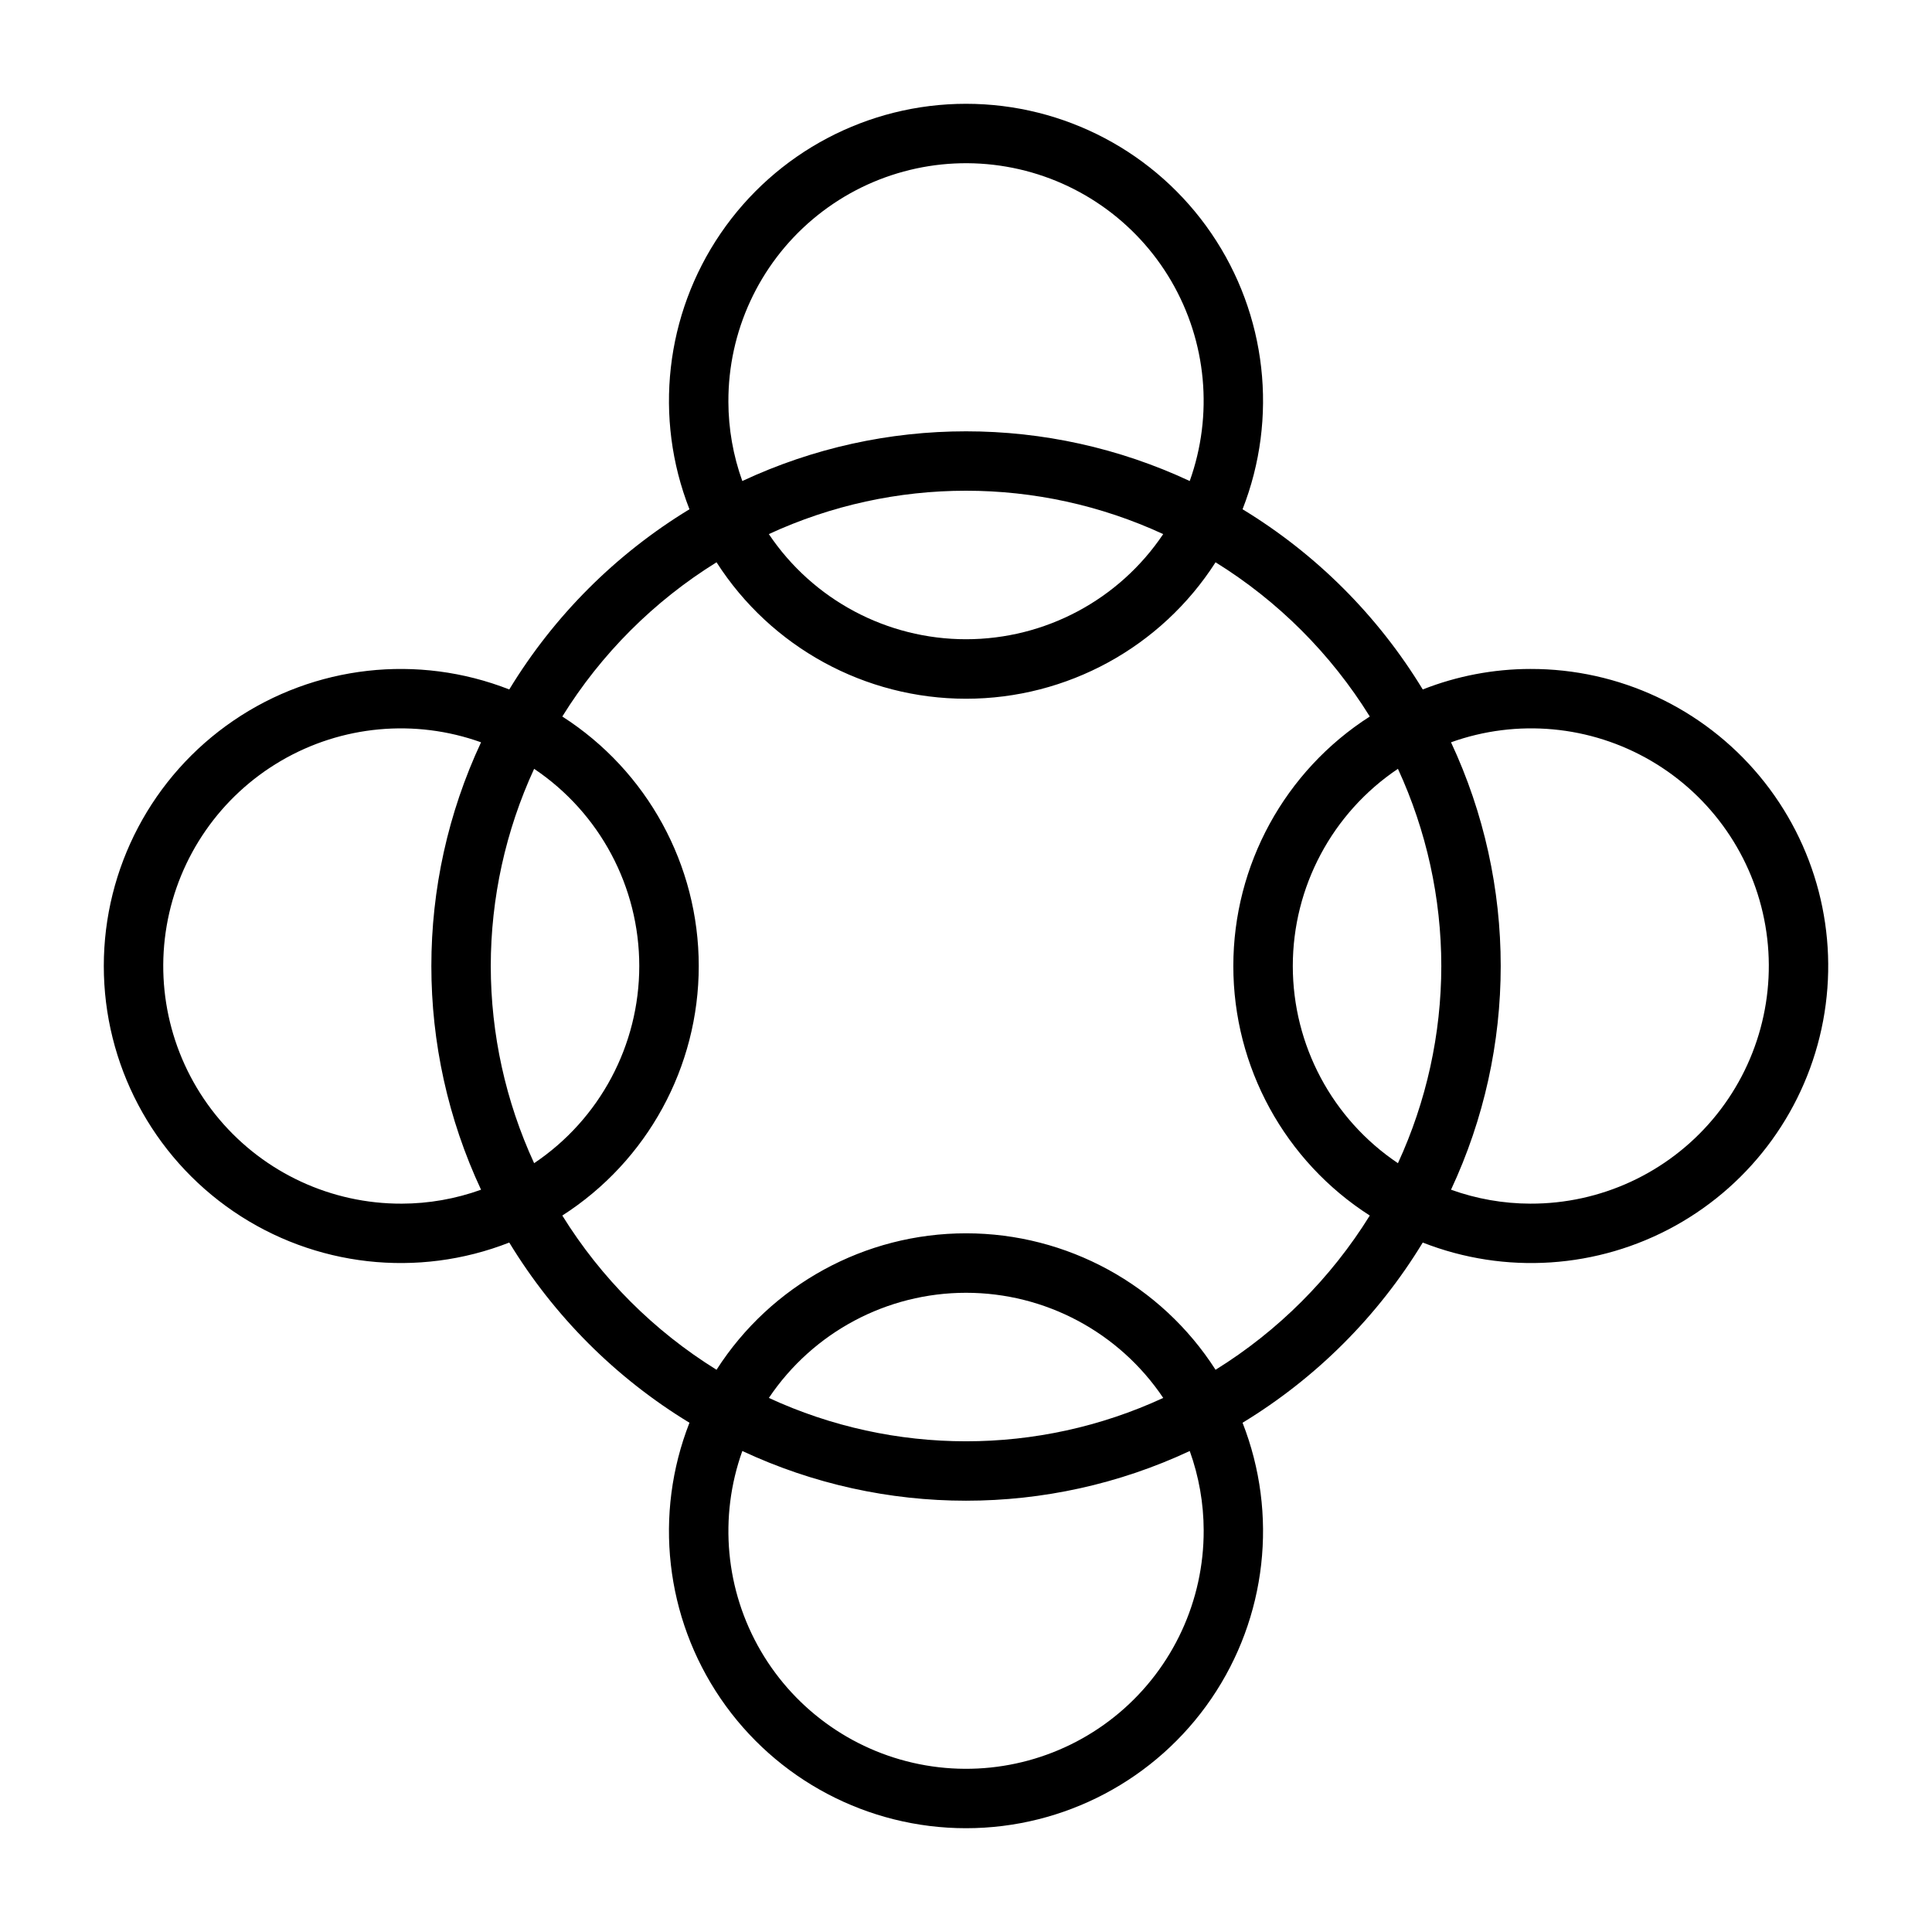 <?xml version="1.0" encoding="UTF-8"?>
<!-- Uploaded to: SVG Repo, www.svgrepo.com, Generator: SVG Repo Mixer Tools -->
<svg fill="#000000" width="800px" height="800px" version="1.1" viewBox="144 144 512 512" xmlns="http://www.w3.org/2000/svg">
 <path d="m549.57 321.28c-9.766 0.012-19.441 1.855-28.527 5.434-11.859-19.516-28.238-35.891-47.754-47.754 9.5-24.23 6.41-51.59-8.254-73.09s-39.008-34.363-65.031-34.363c-26.027 0-50.371 12.863-65.035 34.363-14.664 21.5-17.754 48.859-8.254 73.09-19.516 11.863-35.891 28.238-47.754 47.754-24.23-9.5-51.59-6.41-73.09 8.254-21.5 14.664-34.363 39.008-34.363 65.035 0 26.023 12.863 50.367 34.363 65.031s48.859 17.754 73.09 8.254c11.863 19.516 28.238 35.895 47.754 47.754-9.5 24.23-6.41 51.59 8.254 73.09 14.664 21.5 39.008 34.363 65.035 34.363 26.023 0 50.367-12.863 65.031-34.363s17.754-48.859 8.254-73.09c19.516-11.859 35.895-28.238 47.754-47.754 21.836 8.562 46.355 6.941 66.875-4.426 20.52-11.363 34.902-31.285 39.227-54.34 4.328-23.055-1.852-46.836-16.855-64.867-15-18.031-37.262-28.434-60.719-28.375zm-212.54-70.848c-0.062-18.605 8.109-36.285 22.316-48.297 14.211-12.012 33.004-17.125 51.34-13.969 18.336 3.156 34.34 14.258 43.715 30.328 9.375 16.07 11.164 35.465 4.887 52.98-37.57-17.559-80.996-17.559-118.57 0-2.43-6.75-3.676-13.867-3.691-21.043zm115.23 35.109c-11.688 17.414-31.281 27.863-52.254 27.863-20.977 0-40.57-10.449-52.258-27.863 33.152-15.324 71.359-15.324 104.51 0zm-201.82 177.44c-18.605 0.059-36.285-8.113-48.297-22.32-12.012-14.211-17.125-33.004-13.969-51.34 3.156-18.336 14.258-34.336 30.328-43.715 16.07-9.375 35.465-11.164 52.98-4.887-17.559 37.57-17.559 80.996 0 118.57-6.75 2.43-13.867 3.68-21.043 3.695zm23.617-62.977c0.016-18.043 3.938-35.871 11.492-52.258 17.414 11.688 27.863 31.281 27.863 52.258 0 20.973-10.449 40.566-27.863 52.254-7.555-16.387-11.477-34.211-11.492-52.254zm188.93 149.57c0.059 18.605-8.113 36.285-22.32 48.297-14.211 12.012-33.004 17.125-51.34 13.969-18.336-3.152-34.336-14.258-43.715-30.328-9.375-16.07-11.164-35.465-4.887-52.98 37.57 17.562 80.996 17.562 118.57 0 2.43 6.754 3.68 13.871 3.695 21.043zm-115.23-35.109c11.688-17.414 31.281-27.863 52.258-27.863 20.973 0 40.566 10.449 52.254 27.863-33.152 15.324-71.359 15.324-104.51 0zm118.38-7.461c-14.441-22.535-39.363-36.164-66.125-36.164-26.766 0-51.688 13.629-66.125 36.164-16.594-10.293-30.582-24.281-40.871-40.871 22.531-14.441 36.16-39.363 36.16-66.125 0-26.766-13.629-51.688-36.16-66.125 10.289-16.594 24.277-30.582 40.871-40.871 14.438 22.531 39.359 36.16 66.125 36.16 26.762 0 51.684-13.629 66.125-36.16 16.59 10.289 30.578 24.277 40.871 40.871-22.535 14.438-36.164 39.359-36.164 66.125 0 26.762 13.629 51.684 36.164 66.125-10.293 16.59-24.281 30.578-40.871 40.871zm59.824-107c-0.016 18.043-3.938 35.867-11.492 52.254-17.414-11.688-27.863-31.281-27.863-52.254 0-20.977 10.449-40.57 27.863-52.258 7.555 16.387 11.477 34.215 11.492 52.258zm23.617 62.977c-7.172-0.016-14.289-1.266-21.043-3.695 17.562-37.57 17.562-80.996 0-118.57 17.516-6.277 36.91-4.488 52.98 4.887 16.07 9.379 27.176 25.379 30.328 43.715 3.156 18.336-1.957 37.129-13.969 51.34-12.012 14.207-29.691 22.379-48.297 22.32z"/>
</svg>